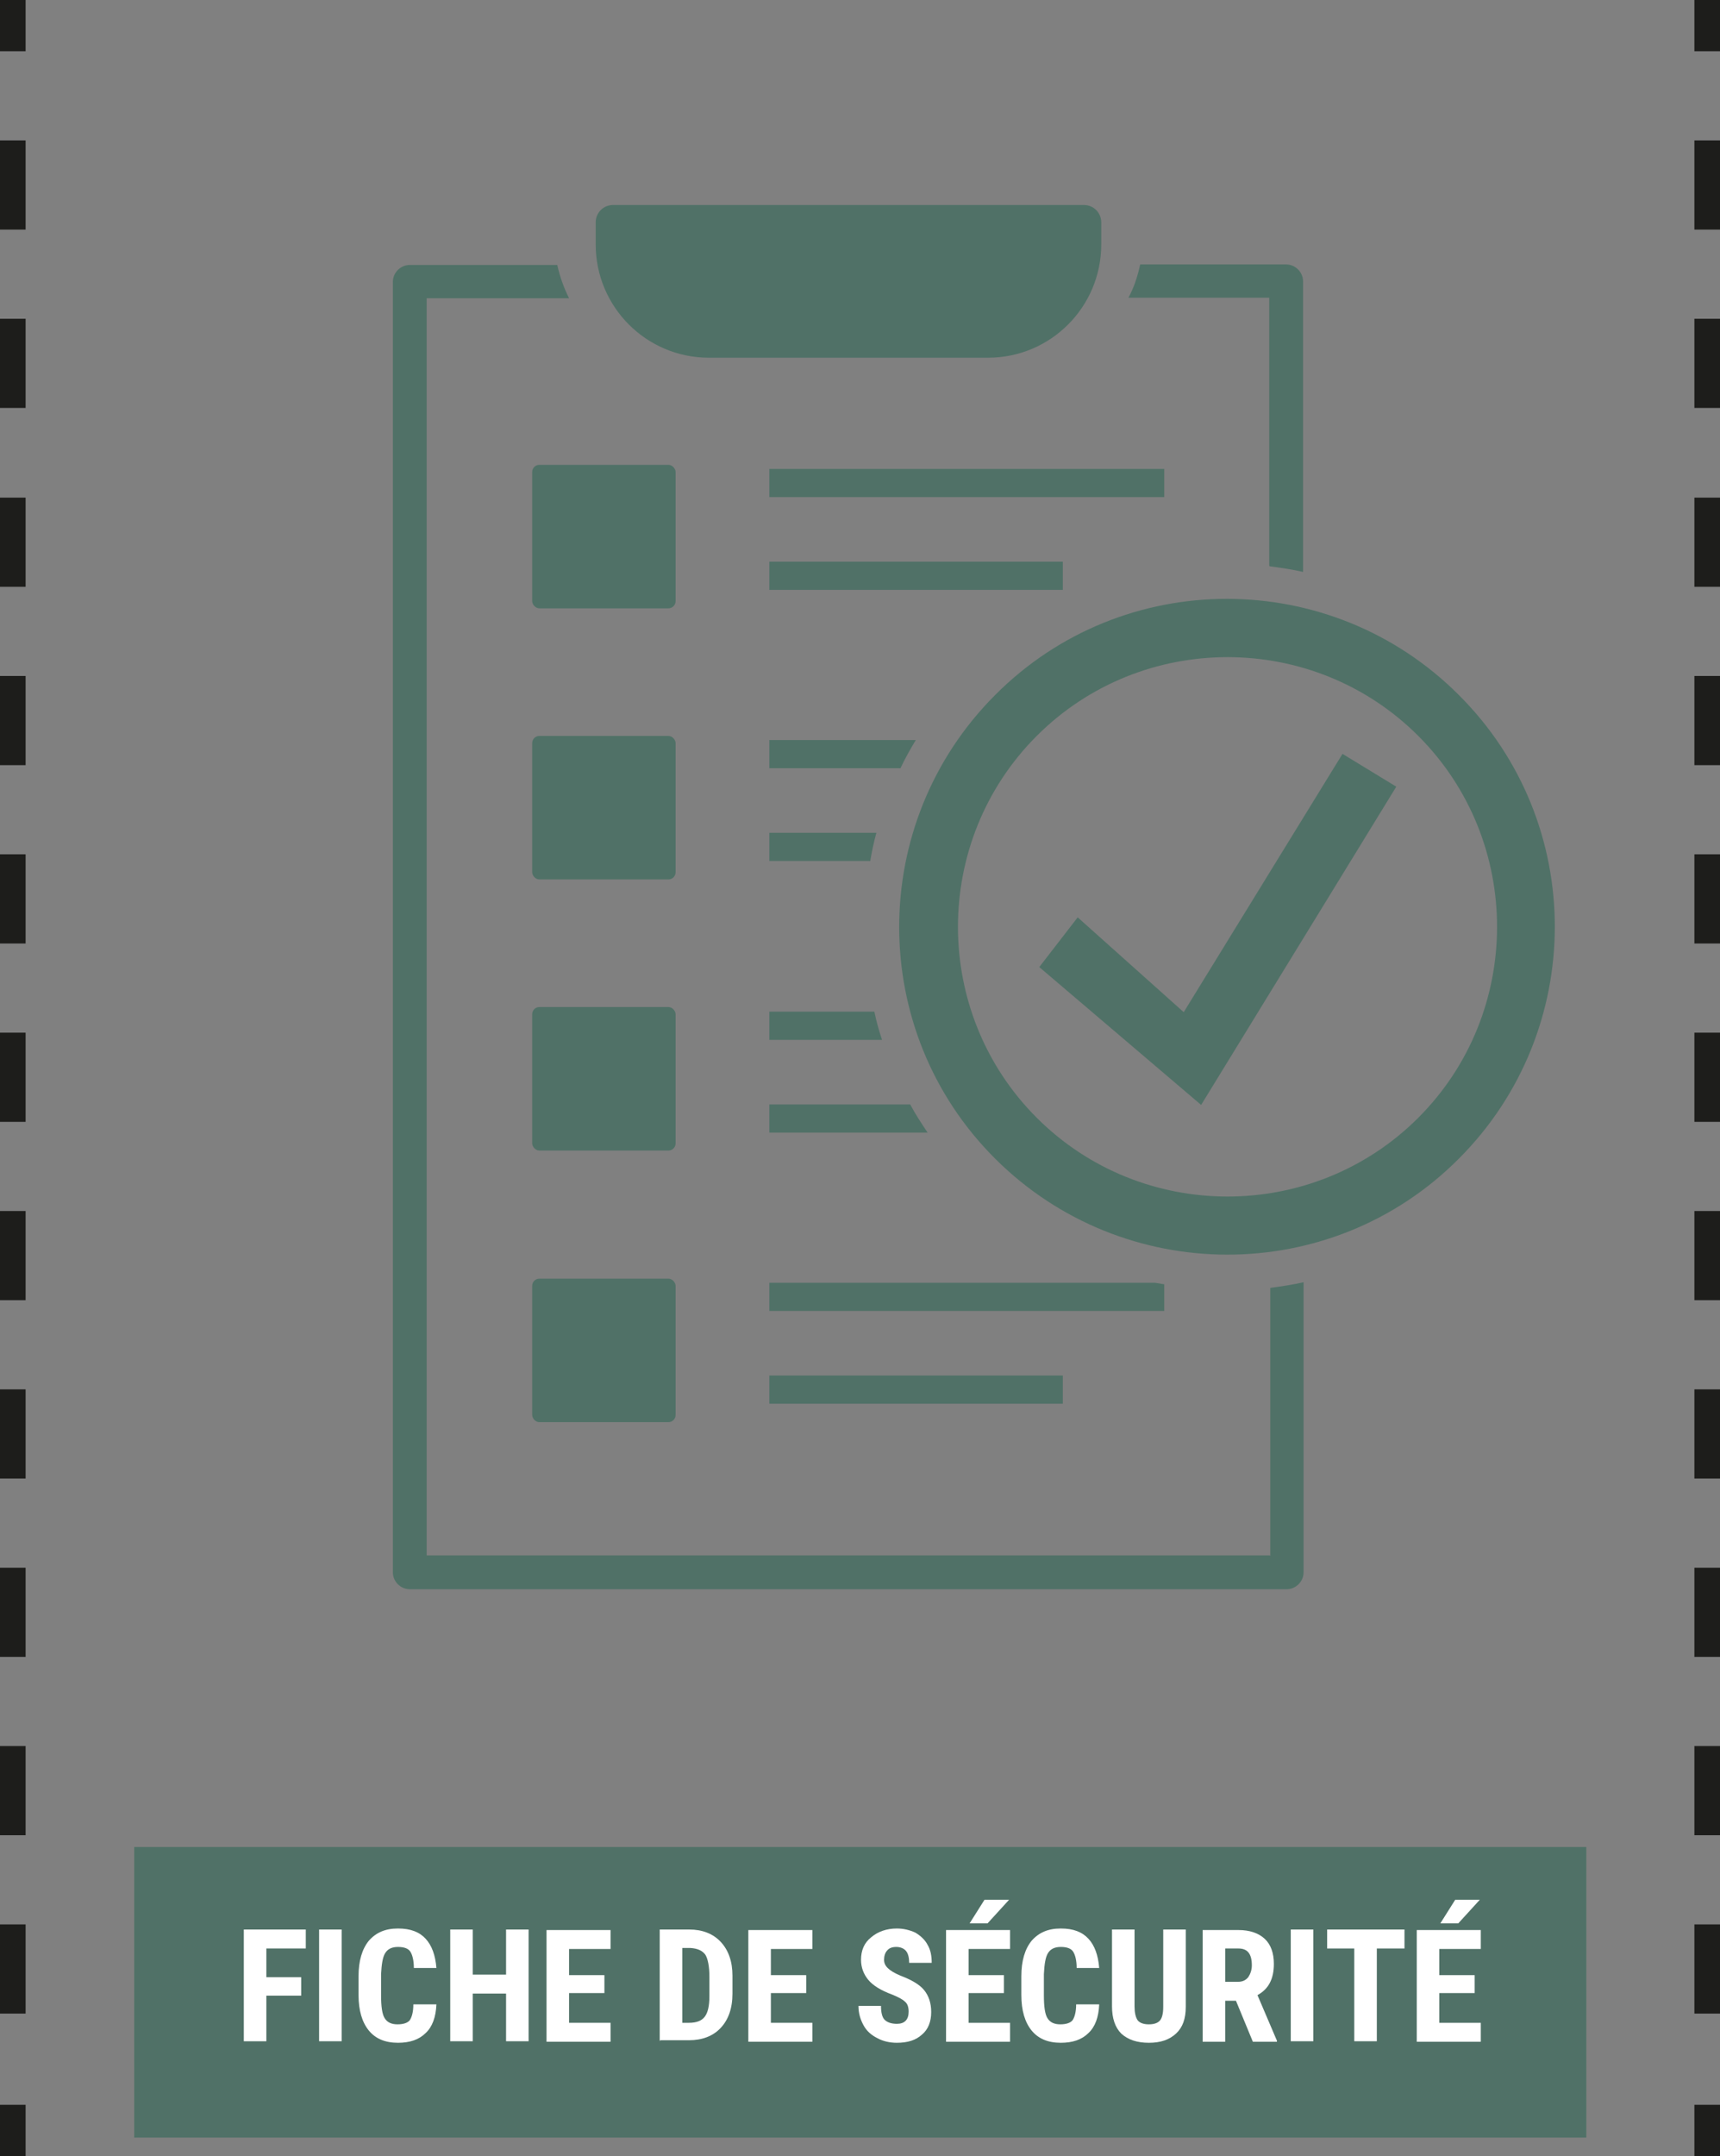 <?xml version="1.0" encoding="UTF-8"?><svg id="Calque_2" xmlns="http://www.w3.org/2000/svg" viewBox="0 0 33.58 42.07"><rect x="0" y="0" width="33.58" height="42.07" fill="#808080" stroke="none"/><defs><style>.cls-1{fill:#507167;}.cls-1,.cls-2{stroke-width:0px;}.cls-3{stroke-dasharray:0 0 0 0 1.74 1.74 1.74 1.74;}.cls-3,.cls-4,.cls-5{fill:none;stroke:#1d1d1b;stroke-miterlimit:10;stroke-width:.5px;}.cls-4{stroke-dasharray:0 0 0 0 0 0 1.74 1.74 1.74 1.74 1.74 1.74;}.cls-2{fill:#fff;}</style></defs><g id="Calque_2-2"><line class="cls-5" x1=".25" x2=".25" y2="1"/><line class="cls-3" x1=".25" y1="2.74" x2=".25" y2="8.84"/><line class="cls-4" x1=".25" y1="9.71" x2=".25" y2="40.2"/><line class="cls-5" x1=".25" y1="41.07" x2=".25" y2="42.07"/><line class="cls-5" x1="33.33" x2="33.33" y2="1"/><line class="cls-3" x1="33.33" y1="2.74" x2="33.33" y2="8.84"/><line class="cls-4" x1="33.33" y1="9.71" x2="33.33" y2="40.2"/><line class="cls-5" x1="33.33" y1="41.07" x2="33.33" y2="42.07"/><rect class="cls-1" x="2.62" y="36.04" width="28.35" height="5.67"/><path class="cls-2" d="m5.88 38.94H5.2v.89h-.44v-2.18h1.21v.37H5.2v.56h.68v.37z"/><path class="cls-2" d="m6.67 39.83h-.44v-2.18h.44v2.18z"/><path class="cls-2" d="m8.52 39.11c-.01.25-.08.44-.21.56c-.13.13-.31.19-.54.19c-.25 0-.44-.08-.57-.24c-.13-.16-.2-.39-.2-.69v-.37c0-.3.07-.53.2-.69c.14-.16.32-.24.57-.24s.42.07.54.2c.12.13.19.32.21.57h-.44c0-.15-.03-.26-.07-.32c-.04-.06-.12-.09-.24-.09s-.2.04-.25.12s-.07.22-.08.41v.41c0 .22.02.37.07.45c.05.08.13.12.25.12s.2-.03.24-.08c.04-.06.07-.16.07-.31h.44z"/><path class="cls-2" d="m10.32 39.83h-.44v-.93h-.65v.93h-.44v-2.18h.44v.88h.65v-.88h.44v2.18z"/><path class="cls-2" d="m11.8 38.89h-.69v.58h.81v.37h-1.25v-2.18h1.25v.37h-.81v.51h.69v.35z"/><path class="cls-2" d="m12.88 39.83v-2.18h.58c.25 0 .46.08.61.24c.15.16.23.38.23.66v.35c0 .29-.08.51-.23.67c-.15.16-.36.24-.62.24h-.56zm.44-1.81v1.45h.13c.15 0 .25-.04.31-.12c.06-.08.09-.21.09-.4v-.38c0-.2-.03-.35-.08-.43c-.06-.08-.15-.12-.29-.13h-.16z"/><path class="cls-2" d="m15.74 38.89h-.69v.58h.81v.37h-1.25v-2.18h1.25v.37h-.81v.51h.69v.35z"/><path class="cls-2" d="m17.74 39.26c0-.09-.02-.16-.07-.2c-.05-.05-.13-.09-.25-.14c-.22-.08-.38-.18-.47-.29s-.14-.24-.14-.39c0-.18.06-.33.2-.44c.13-.11.3-.17.5-.17c.13 0 .25.03.36.08c.1.06.19.14.24.24c.06.1.08.22.08.35h-.44c0-.1-.02-.18-.06-.23s-.11-.08-.19-.08c-.08 0-.14.02-.18.07c-.04.04-.06.11-.06.18c0 .06.02.11.07.16c.05.05.13.1.25.15c.21.08.37.17.46.28s.14.25.14.43c0 .19-.06.34-.18.44c-.12.11-.28.16-.49.16c-.14 0-.27-.03-.38-.09c-.12-.06-.21-.14-.27-.25c-.06-.11-.1-.23-.1-.38h.44c0 .12.02.22.07.27s.13.08.24.08c.15 0 .23-.08.23-.24z"/><path class="cls-2" d="m19.6 38.89h-.69v.58h.81v.37h-1.25v-2.18h1.25v.37h-.81v.51h.69v.35zm-.38-1.82h.48l-.42.46h-.35l.29-.46z"/><path class="cls-2" d="m21.46 39.11c-.01.25-.08.44-.21.56c-.13.13-.31.19-.54.19c-.25 0-.44-.08-.57-.24c-.13-.16-.2-.39-.2-.69v-.37c0-.3.07-.53.2-.69c.14-.16.32-.24.57-.24s.42.07.54.2c.12.13.19.32.21.57h-.44c0-.15-.03-.26-.07-.32c-.04-.06-.12-.09-.24-.09s-.2.04-.25.12s-.07.22-.08.41v.41c0 .22.02.37.07.45c.05.08.13.12.25.12s.2-.03.24-.08c.04-.06.07-.16.07-.31h.44z"/><path class="cls-2" d="m23.15 37.65v1.51c0 .23-.06.4-.19.52s-.3.18-.53.18s-.41-.06-.54-.18c-.12-.12-.18-.3-.18-.53v-1.5h.44v1.5c0 .12.02.21.06.27c.04.05.11.08.22.08s.18-.03.22-.08c.04-.05.06-.14.06-.26v-1.51h.44z"/><path class="cls-2" d="m24.14 39.04h-.22v.8h-.44v-2.18h.7c.22 0 .39.06.51.17s.18.28.18.49c0 .29-.1.49-.32.61l.38.89v.02h-.47l-.33-.8zm-.22-.37h.25c.09 0 .15-.03.2-.09c.04-.06.07-.14.07-.23c0-.22-.08-.33-.26-.33h-.26v.65z"/><path class="cls-2" d="m25.64 39.83h-.44v-2.18h.44v2.18z"/><path class="cls-2" d="m27.42 38.02h-.54v1.81h-.44v-1.81h-.53v-.37h1.51v.37z"/><path class="cls-2" d="m28.79 38.89h-.69v.58h.81v.37h-1.25v-2.18h1.25v.37h-.81v.51h.69v.35zm-.38-1.82h.48l-.42.46h-.35l.29-.46z"/><path class="cls-1" d="m28.48 13.56c-2.5-2.5-6.56-2.5-9.05 0c-2.5 2.5-2.5 6.56 0 9.05s6.56 2.5 9.05 0c2.5-2.5 2.5-6.56 0-9.05zm-.79 8.25c-2.05 2.05-5.4 2.05-7.45 0c-2.05-2.05-2.05-5.4 0-7.45c2.05-2.05 5.4-2.05 7.45 0c2.05 2.05 2.05 5.4 0 7.45z"/><polygon class="cls-1" points="23.11 19.75 21.04 17.9 20.29 18.87 23.45 21.56 27.26 15.35 26.21 14.71 23.11 19.75"/><rect class="cls-1" x="15.02" y="9.15" width="7.71" height=".55"/><rect class="cls-1" x="15.02" y="10.96" width="5.73" height=".55"/><path class="cls-1" d="m17.88 14.44h-2.86v.55h2.56c.09-.19.19-.37.3-.55z"/><rect class="cls-1" x="15.02" y="26.84" width="5.73" height=".55"/><path class="cls-1" d="m15.02 16.25v.55h1.97c.03-.18.07-.37.12-.55h-2.09z"/><path class="cls-1" d="m22.73 25.06l-.18-.03h-7.53v.55h7.71v-.52z"/><rect class="cls-1" x="10.39" y="9.07" width="2.8" height="2.8" rx=".14" ry=".14"/><rect class="cls-1" x="10.39" y="14.36" width="2.8" height="2.8" rx=".14" ry=".14"/><rect class="cls-1" x="10.39" y="24.95" width="2.8" height="2.8" rx=".14" ry=".14"/><rect class="cls-1" x="10.39" y="19.65" width="2.8" height="2.8" rx=".14" ry=".14"/><path class="cls-1" d="m24.79 30.35H8.33V5.82h2.78c-.1-.2-.18-.42-.23-.65H8c-.18 0-.33.15-.33.33v25.18c0 .18.15.33.33.33h17.12c.18 0 .33-.15.33-.33v-5.66c-.22.05-.43.08-.65.11v5.23z"/><path class="cls-1" d="m13.85 6.98h5.44c1.22 0 2.21-.99 2.21-2.21v-.43c0-.19-.15-.34-.34-.34h-9.19c-.19 0-.34.15-.34.34v.43c0 1.22.99 2.21 2.21 2.21z"/><path class="cls-1" d="m15.02 21.55v.55h3.09c-.12-.18-.24-.36-.34-.55h-2.75z"/><path class="cls-1" d="m15.02 19.74v.55h2.2c-.06-.18-.11-.36-.15-.55h-2.05z"/><path class="cls-1" d="m24.79 11.05c.22.03.44.06.65.11V5.49c0-.18-.15-.33-.33-.33h-2.85c-.05.23-.12.45-.23.65h2.75v5.23z"/></g></svg>